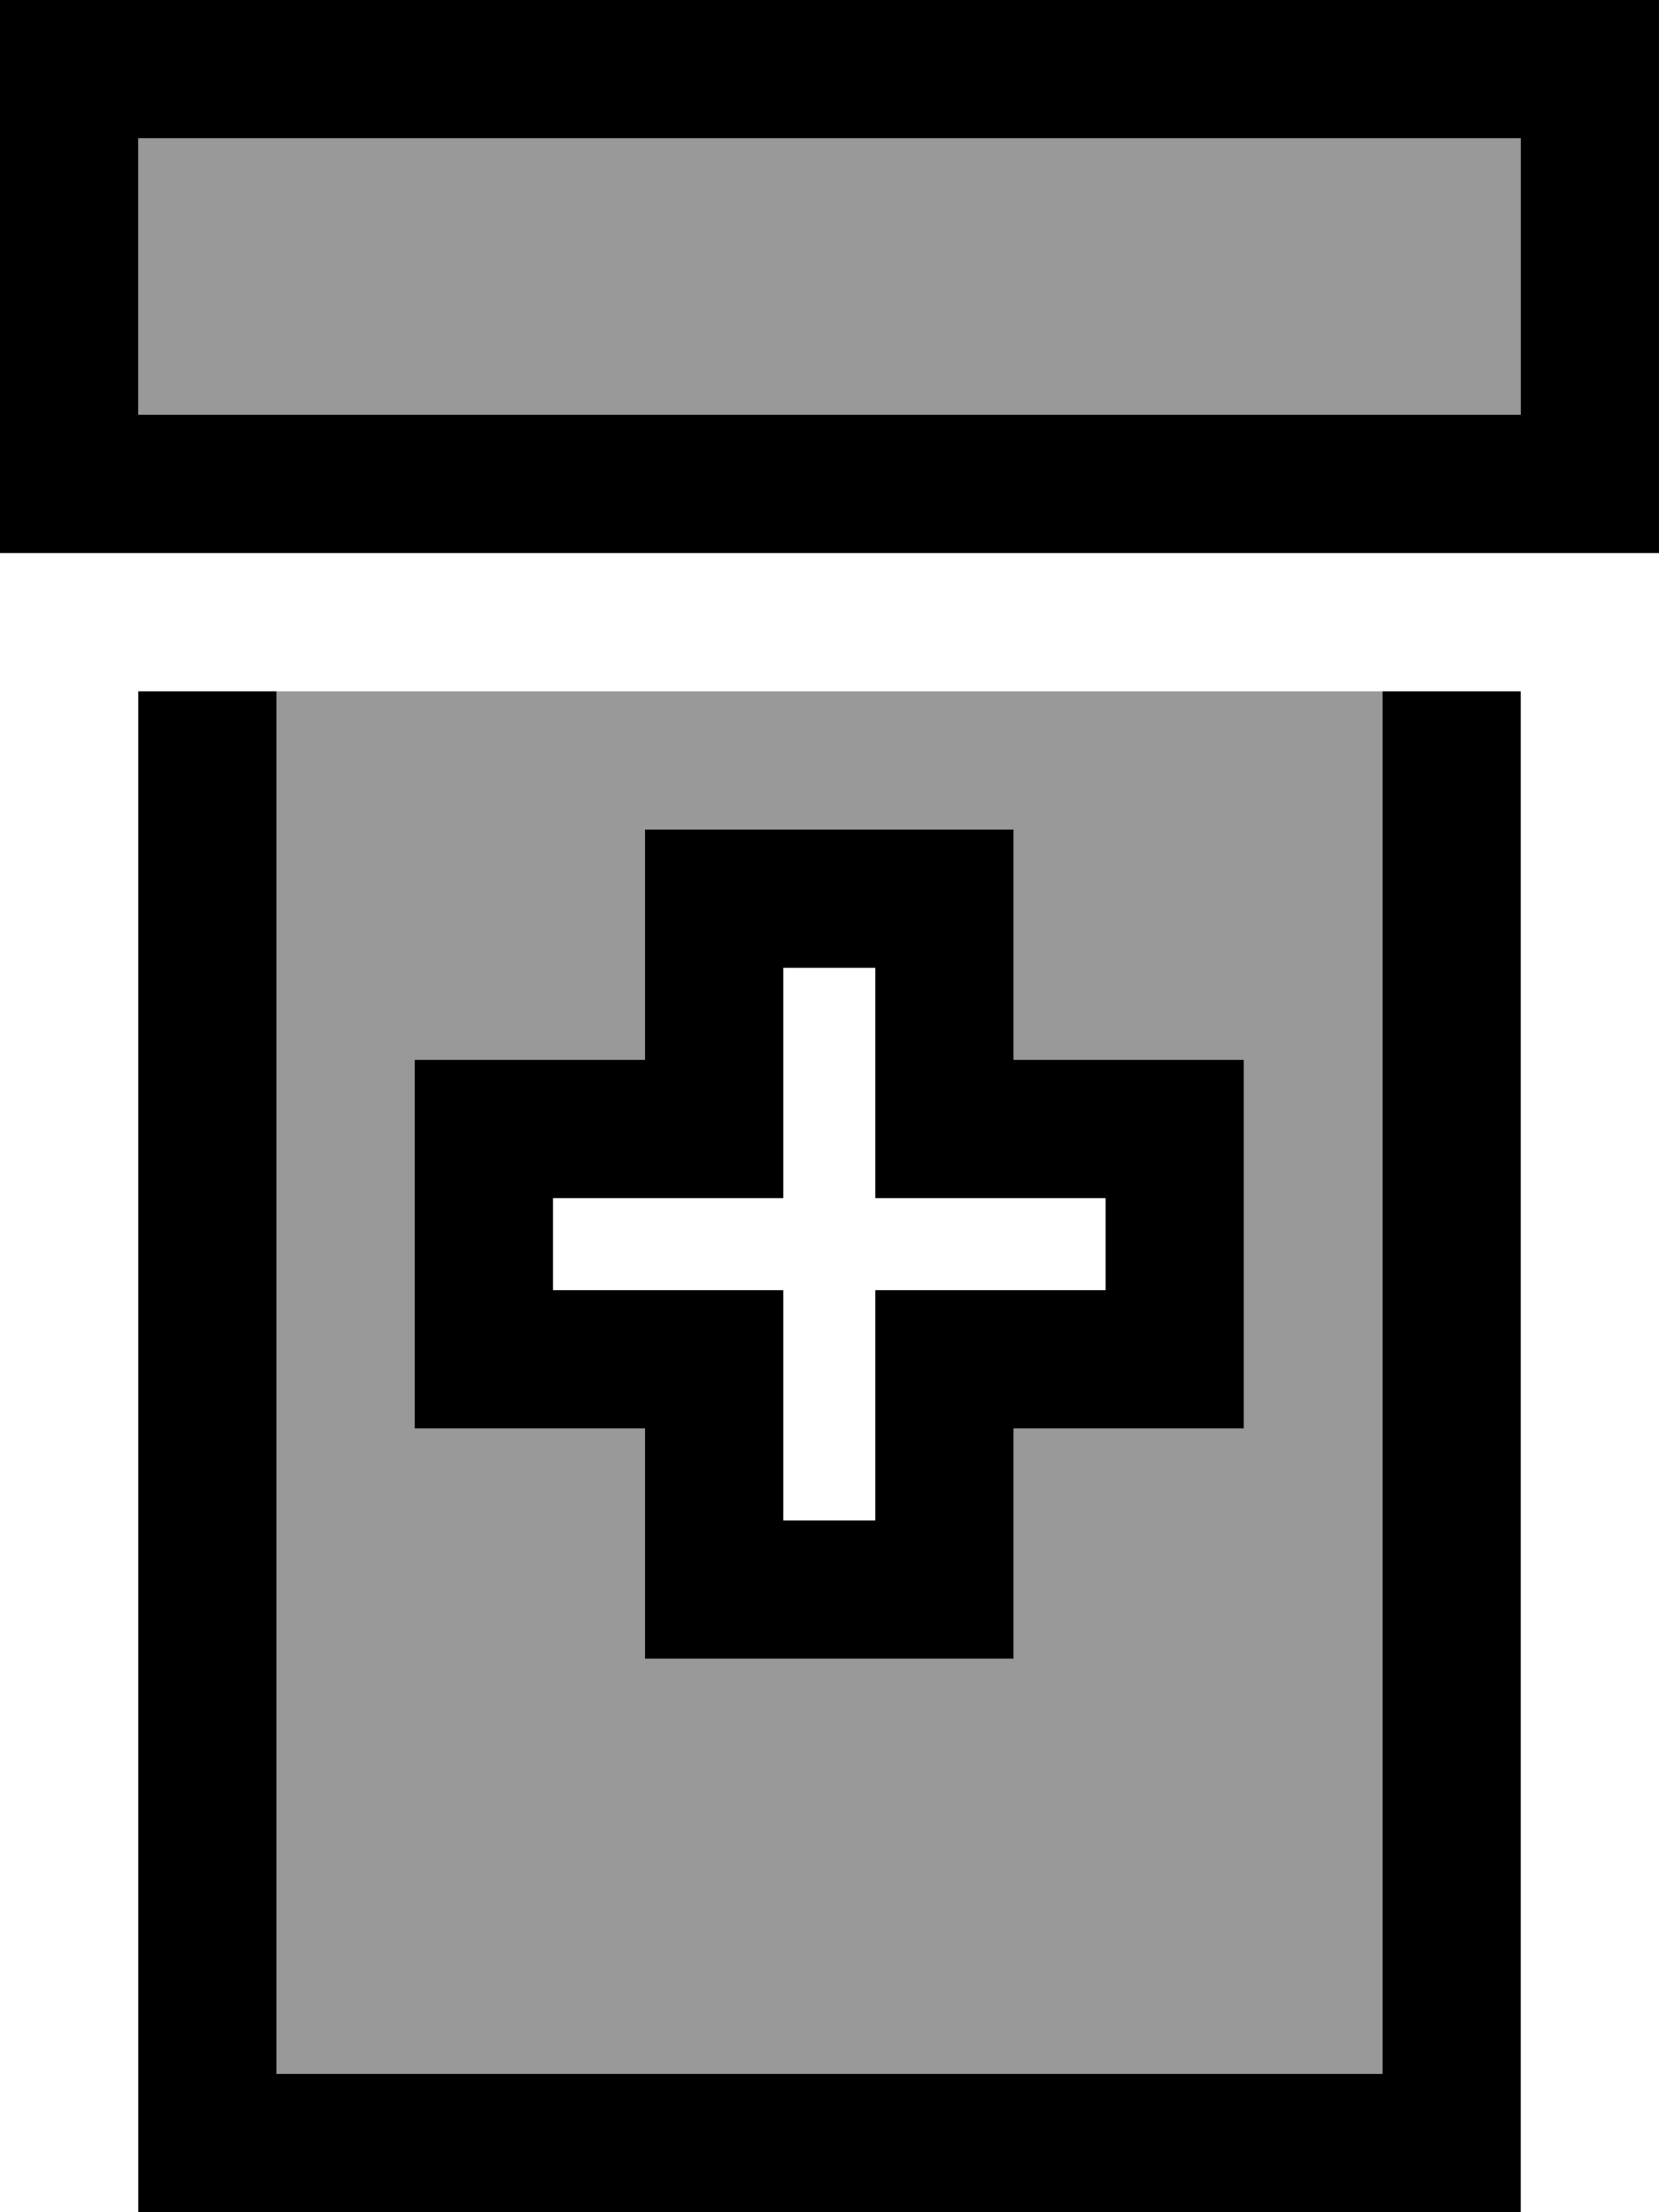 <svg xmlns="http://www.w3.org/2000/svg" viewBox="0 0 384 512"><!--! Font Awesome Pro 6.7.2 by @fontawesome - https://fontawesome.com License - https://fontawesome.com/license (Commercial License) Copyright 2024 Fonticons, Inc. --><defs><style>.fa-secondary{opacity:.4}</style></defs><path class="fa-secondary" d="M32 32l0 64 320 0 0-64L32 32zM64 160l0 320 256 0 0-320L64 160zm32 85.3l16 0 37.3 0 0-37.3 0-16 16 0 53.3 0 16 0 0 16 0 37.3 37.3 0 16 0 0 16 0 53.3 0 16-16 0-37.3 0 0 37.3 0 16-16 0-53.3 0-16 0 0-16 0-37.3-37.3 0-16 0 0-16 0-53.3 0-16z"/><path class="fa-primary" d="M352 32l0 64L32 96l0-64 320 0zM32 0L0 0 0 32 0 96l0 32 32 0 320 0 32 0 0-32 0-64 0-32L352 0 32 0zm0 160l0 320 0 32 32 0 256 0 32 0 0-32 0-320-32 0 0 320L64 480l0-320-32 0zm133.3 32l-16 0 0 16 0 37.3-37.3 0-16 0 0 16 0 53.3 0 16 16 0 37.3 0 0 37.3 0 16 16 0 53.3 0 16 0 0-16 0-37.3 37.3 0 16 0 0-16 0-53.3 0-16-16 0-37.3 0 0-37.3 0-16-16 0-53.3 0zm16 69.3l0-37.3 21.3 0 0 37.3 0 16 16 0 37.3 0 0 21.3-37.3 0-16 0 0 16 0 37.3-21.3 0 0-37.3 0-16-16 0-37.3 0 0-21.3 37.3 0 16 0 0-16z"/></svg>